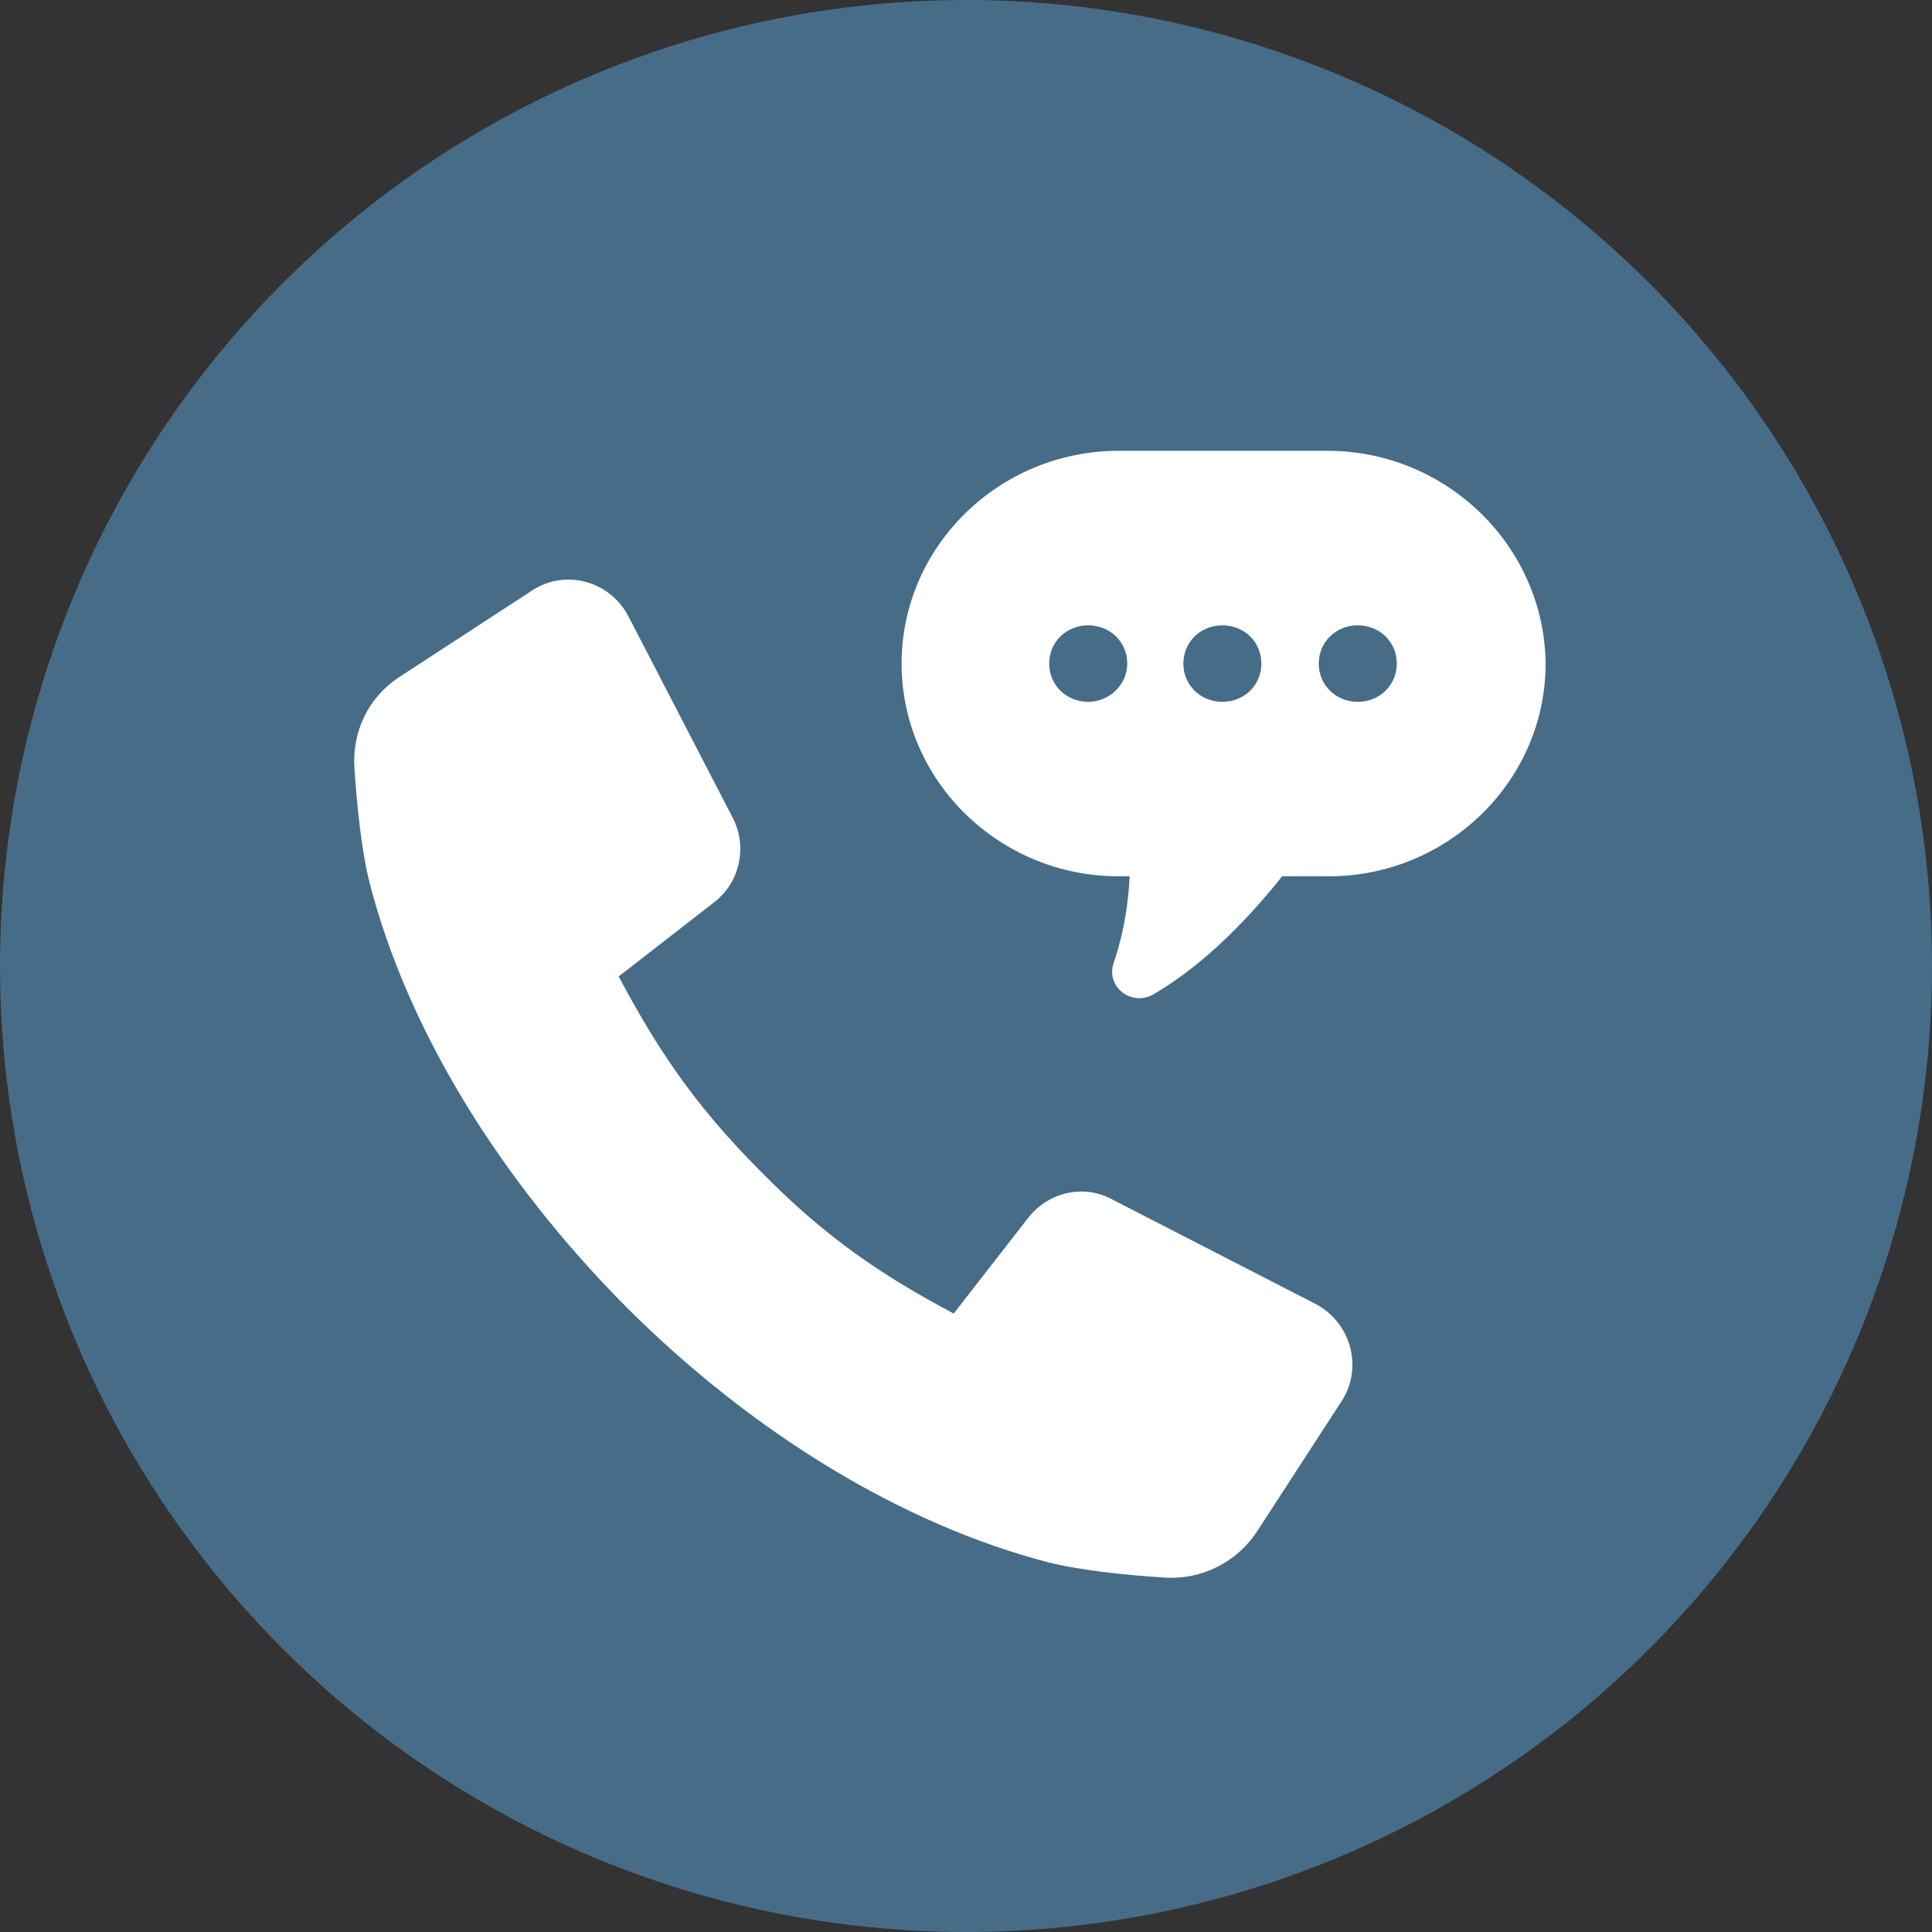 <?xml version="1.0" encoding="UTF-8"?> <svg xmlns="http://www.w3.org/2000/svg" width="60" height="60" viewBox="0 0 60 60" fill="none"><rect x="0" y="0" width="60" height="60" fill="#333333" stroke="none"/> <path d="M60 30C60 35.933 58.24 41.734 54.944 46.667C51.648 51.601 46.962 55.446 41.48 57.716C35.999 59.987 29.967 60.581 24.147 59.423C18.328 58.266 12.982 55.409 8.787 51.213C4.591 47.018 1.734 41.672 0.576 35.853C-0.581 30.033 0.013 24.001 2.284 18.52C4.554 13.038 8.399 8.352 13.333 5.056C18.266 1.759 24.067 0 30 0C37.956 0 45.587 3.161 51.213 8.787C56.839 14.413 60 22.044 60 30Z" fill="#476C87"></path> <path d="M40.866 40.501L34.528 37.243C33.648 36.767 32.549 37.023 31.926 37.829L29.618 40.794C27.347 39.586 25.625 38.414 23.646 36.401C21.522 34.278 20.386 32.521 19.213 30.325L22.181 28.018C22.987 27.396 23.207 26.298 22.767 25.419L19.507 19.123C18.92 18.025 17.528 17.659 16.502 18.354L12.399 21.027C11.447 21.649 10.934 22.71 11.007 23.845C11.08 24.98 11.227 26.444 11.483 27.433C12.655 31.972 15.513 36.621 19.433 40.574C23.39 44.528 28.043 47.346 32.549 48.518C33.575 48.774 35.004 48.92 36.176 48.993C37.312 49.067 38.411 48.518 39.034 47.566L41.672 43.503C42.331 42.478 41.965 41.087 40.866 40.501Z" fill="white"></path> <path d="M41.22 14H34.742C31.03 14 28 16.97 28 20.608C28 24.246 31.03 27.215 34.742 27.215H35.083C35.045 27.958 34.932 28.886 34.591 29.888C34.326 30.631 35.121 31.262 35.803 30.89C37.47 29.925 38.871 28.403 39.818 27.215H41.258C44.97 27.215 48 24.246 48 20.608C47.962 16.97 44.932 14 41.22 14ZM33.795 21.796C33.114 21.796 32.583 21.276 32.583 20.608C32.583 19.939 33.114 19.42 33.795 19.42C34.477 19.42 35.008 19.939 35.008 20.608C35.008 21.276 34.439 21.796 33.795 21.796ZM37.962 21.796C37.28 21.796 36.75 21.276 36.75 20.608C36.75 19.939 37.28 19.42 37.962 19.42C38.644 19.42 39.174 19.939 39.174 20.608C39.174 21.276 38.644 21.796 37.962 21.796ZM42.167 21.796C41.485 21.796 40.955 21.276 40.955 20.608C40.955 19.939 41.485 19.42 42.167 19.42C42.849 19.42 43.379 19.939 43.379 20.608C43.379 21.276 42.849 21.796 42.167 21.796Z" fill="white"></path> </svg> 